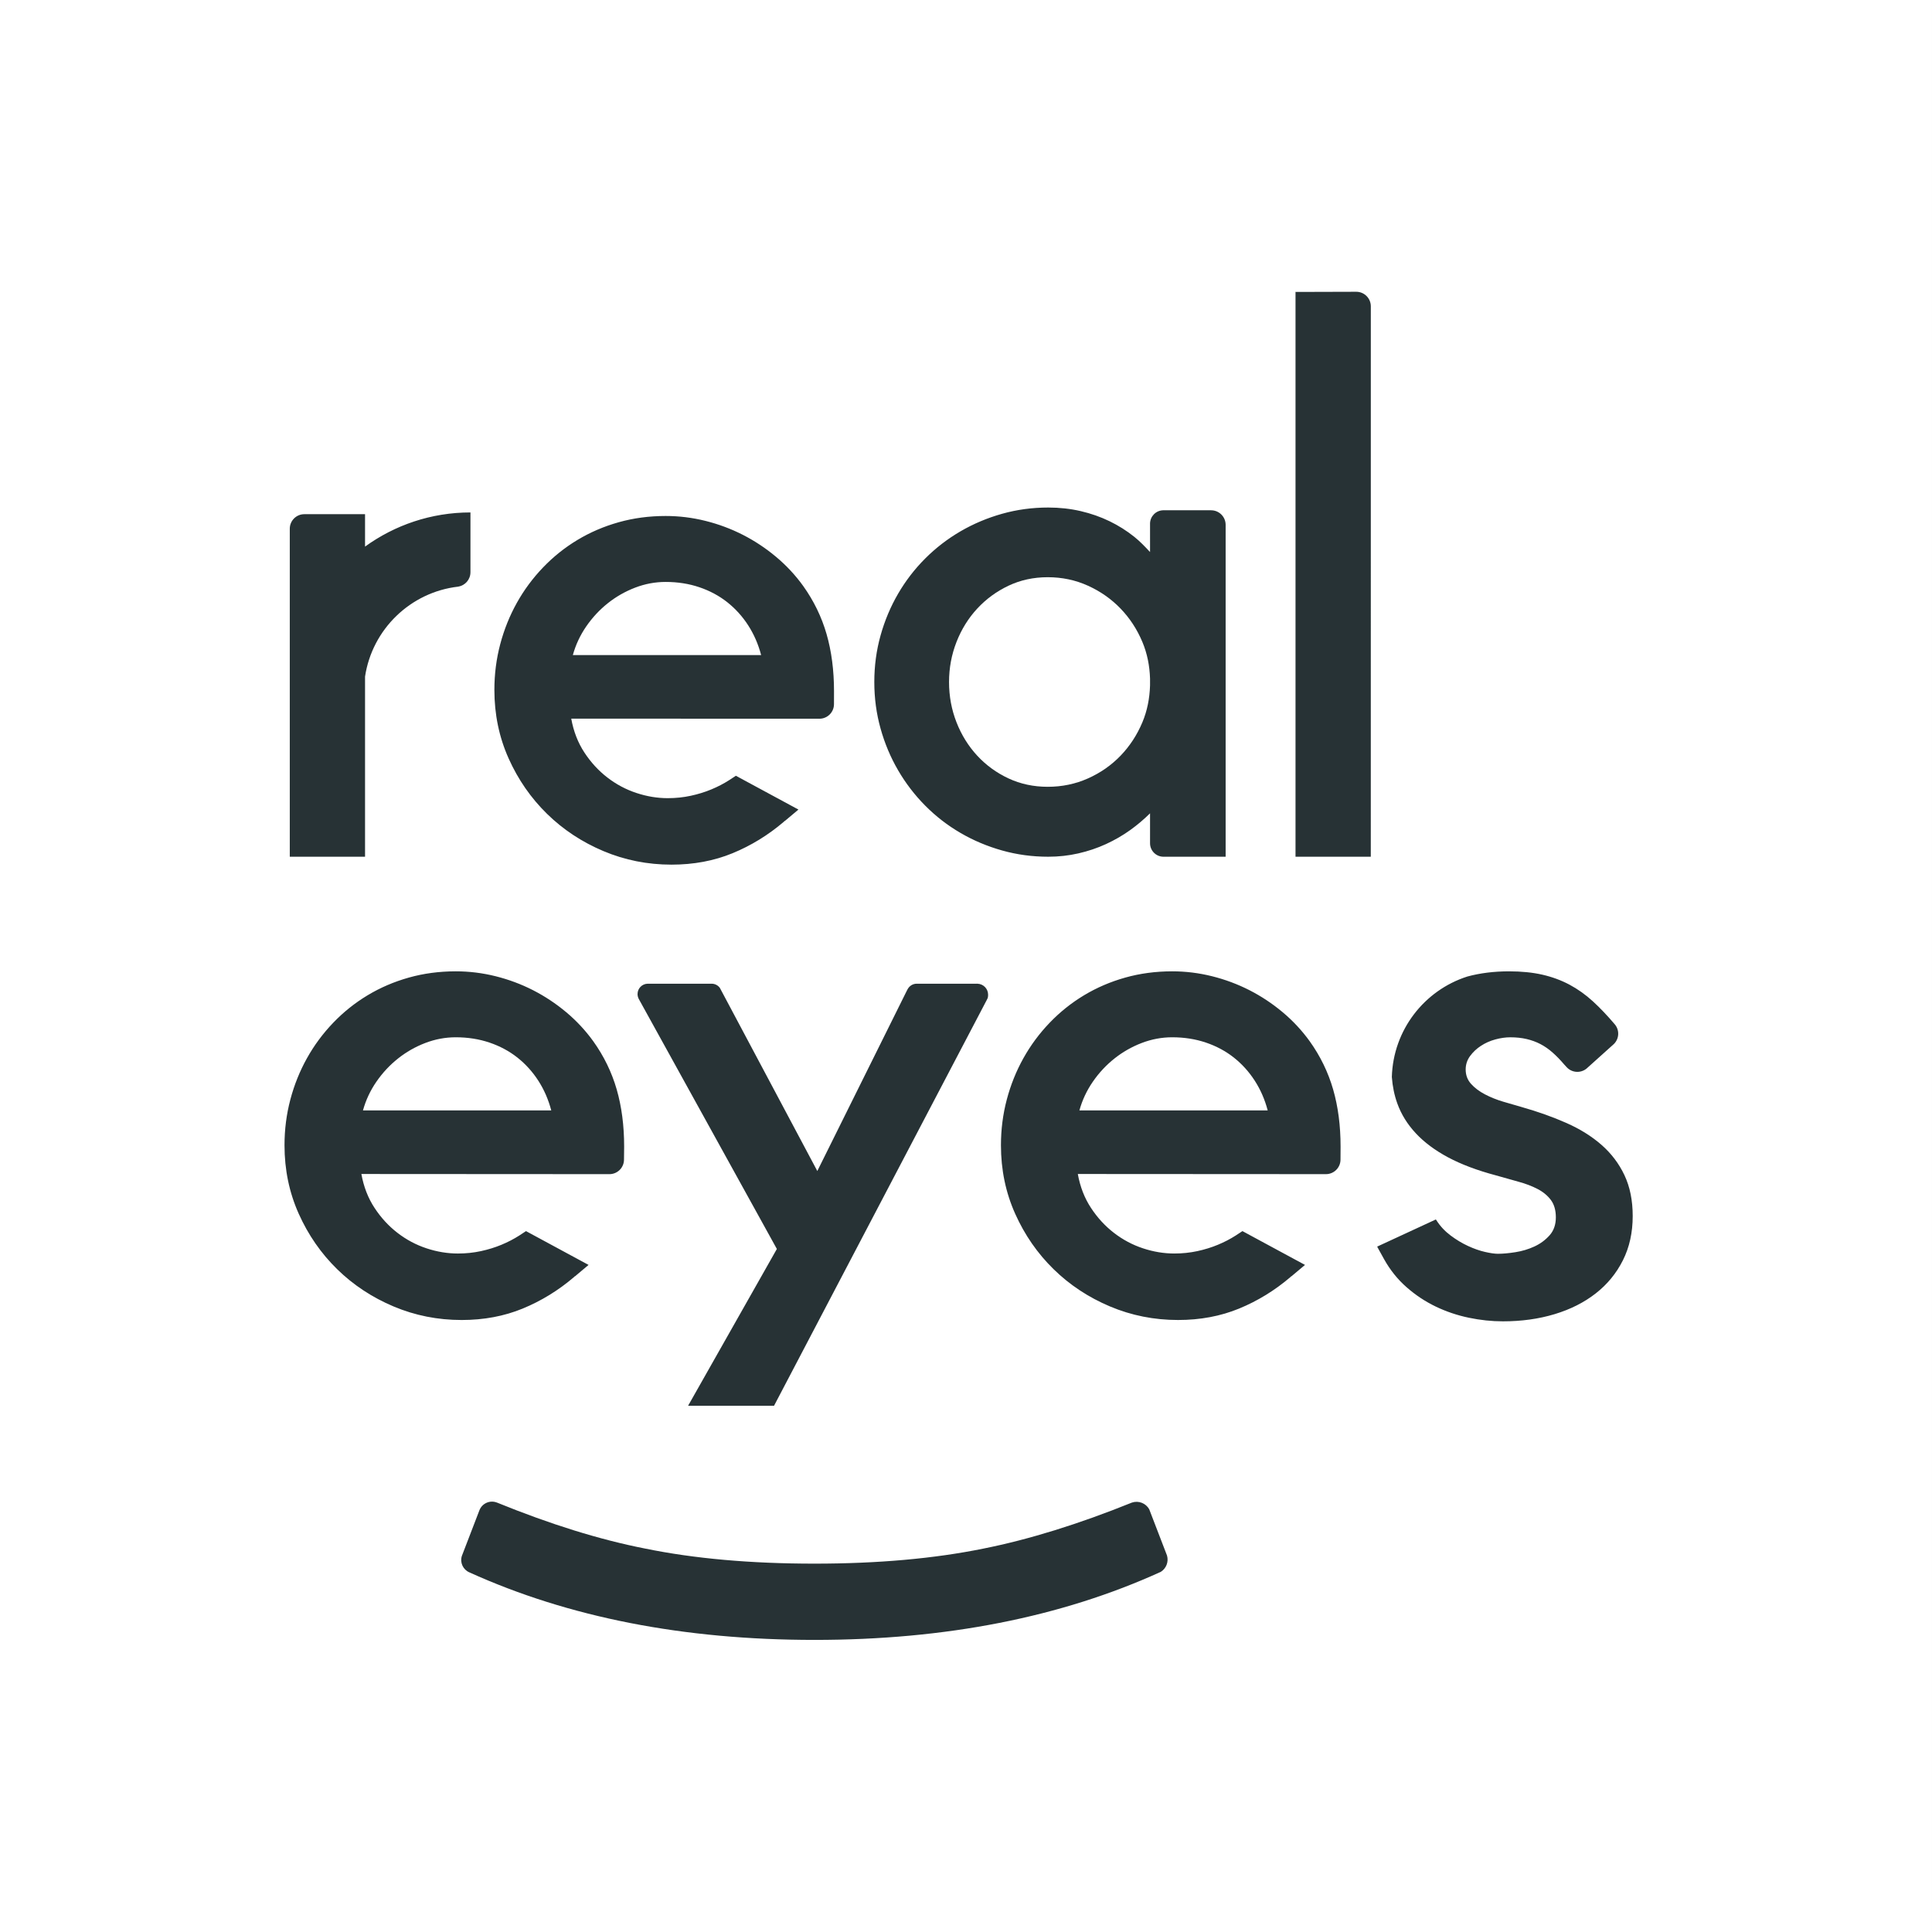 <?xml version="1.0" encoding="UTF-8"?> <svg xmlns="http://www.w3.org/2000/svg" xmlns:xlink="http://www.w3.org/1999/xlink" version="1.1" id="Layer_1" x="0px" y="0px" width="62px" height="62px" viewBox="0 0 1092.85 1092.85" xml:space="preserve"><rect x="0" y="0" width="1092.85" height="1092.85" fill="#808080" stroke="none"/> <rect x="116.246" y="126.799" fill="#273235" width="842.885" height="841.141"></rect> <g> <defs> <rect id="SVGID_1_" y="0.003" width="1092.846" height="1092.847"></rect> </defs> <clipPath id="SVGID_2_"> <use xlink:href="#SVGID_1_" overflow="visible"></use> </clipPath> <path clip-path="url(#SVGID_2_)" fill="#FFFFFF" d="M0,1092.85h1092.846V0.003H0V1092.85z M498.095,359.449 c2.354-8.423,5.662-16.295,9.93-23.621c4.261-7.319,9.378-13.963,15.342-19.927c5.97-5.972,12.616-11.08,19.934-15.35 c7.318-4.26,15.167-7.568,23.546-9.929c8.37-2.354,17.072-3.534,26.103-3.534c6.418,0,12.533,0.681,18.354,2.028 c5.813,1.355,11.254,3.262,16.325,5.721c5.063,2.46,9.747,5.412,14.062,8.878c3.248,2.605,6.046,5.576,8.84,8.549V296 c0.135-4.007,3.346-7.241,7.379-7.359h27.159v0.006c4.509,0,8.161,3.628,8.223,8.123v187.844h-35.355 c-4.113-0.116-7.391-3.473-7.405-7.59v-16.962c-3.394,3.344-7.09,6.509-11.171,9.438c-4.261,3.058-8.855,5.714-13.767,7.97 c-4.911,2.255-10.126,4.011-15.644,5.267c-5.518,1.257-11.187,1.877-16.999,1.877c-9.03,0-17.732-1.173-26.103-3.534 c-8.379-2.355-16.229-5.661-23.546-9.93c-7.318-4.261-13.964-9.4-19.934-15.416c-5.964-6.018-11.081-12.685-15.342-20.011 c-4.268-7.318-7.576-15.19-9.93-23.621c-2.361-8.424-3.534-17.195-3.534-26.323C494.562,376.652,495.734,367.874,498.095,359.449 M361.25,564.933l0.014-0.007c-0.401-0.794-0.628-1.689-0.628-2.64c0-3.184,2.543-5.77,5.709-5.846h36.234 c1.885,0.013,3.538,0.93,4.594,2.325l55.147,103.632l50.217-101.155l0.616-1.22c0.008-0.023,0.023-0.044,0.033-0.065l0.22-0.439 l0.007,0.019c0.983-1.826,2.882-3.08,5.096-3.096h34.016c0.061-0.002,0.119-0.018,0.18-0.018c0.063,0,0.121,0.016,0.183,0.018 c3.351,0.1,6.041,2.83,6.041,6.204c0,0,0.006,1.479-0.283,2.041l-0.593,1.187L437.841,795.177h-48.619l50.211-88.693 L361.25,564.933z M282.958,364.383c2.21-8.325,5.343-16.12,9.408-23.393c4.056-7.274,8.998-13.942,14.819-20.011 c5.811-6.063,12.306-11.255,19.48-15.568c7.167-4.315,14.94-7.652,23.318-10.005c8.371-2.355,17.225-3.535,26.551-3.535 c7.621,0,15.144,0.923,22.568,2.785c7.417,1.854,14.463,4.488,21.139,7.894c6.667,3.413,12.911,7.545,18.723,12.412 c5.821,4.867,10.937,10.353,15.35,16.477c6.016,8.423,10.429,17.498,13.236,27.223c2.808,9.733,4.216,20.517,4.216,32.347 l-0.019,7.309c0,4.547-3.687,8.234-8.234,8.234l-140.383-0.044c1.303,7.221,3.784,13.616,7.448,19.179 c3.656,5.563,7.993,10.286,13.01,14.138c5.01,3.867,10.482,6.773,16.401,8.726c5.911,1.96,11.83,2.937,17.748,2.937 c4.517,0,8.855-0.454,13.017-1.355c4.156-0.9,8.045-2.104,11.656-3.61c3.61-1.507,6.948-3.232,10.005-5.192 c1.47-0.939,2.69-1.719,3.832-2.516l-0.008-0.009l35.403,19.131l-7.705,6.474l-0.069-0.063c-0.223,0.176-0.298,0.353-0.537,0.527 c-8.824,7.524-18.481,13.442-28.963,17.756c-10.475,4.307-21.987,6.463-34.52,6.463c-13.54,0-26.383-2.55-38.516-7.666 c-12.139-5.116-22.772-12.139-31.892-21.062c-9.127-8.932-16.378-19.383-21.744-31.372c-5.366-11.981-8.045-24.892-8.045-38.735 C279.65,381.329,280.754,372.708,282.958,364.383 M163.918,299.021c0.037-4.516,3.703-8.167,8.228-8.167v-0.002h34.345v18.338 c16.773-12.149,37.375-19.324,59.623-19.324v33.83h-0.003c0,4.1-2.992,7.494-6.909,8.14c-27.032,3.1-48.681,24.138-52.711,50.879 v101.899h-42.573V299.021z M190.721,717.934c-9.127-8.93-16.378-19.382-21.743-31.37c-5.366-11.98-8.045-24.893-8.045-38.734 c0-8.931,1.104-17.552,3.307-25.876c2.211-8.326,5.343-16.121,9.408-23.395c4.056-7.272,8.998-13.94,14.818-20.011 c5.813-6.062,12.307-11.254,19.482-15.568c7.167-4.313,14.939-7.65,23.318-10.005c8.37-2.353,17.225-3.535,26.549-3.535 c7.621,0,15.144,0.925,22.569,2.786c7.417,1.854,14.463,4.487,21.139,7.894c6.667,3.414,12.911,7.547,18.723,12.412 c5.82,4.866,10.937,10.354,15.349,16.476c6.017,8.424,10.43,17.498,13.237,27.224c2.808,9.732,4.215,20.519,4.215,32.348 l-0.083,7.349c0,4.548-3.686,8.235-8.234,8.235l-140.318-0.083c1.303,7.219,3.785,13.614,7.449,19.177 c3.655,5.563,7.991,10.285,13.008,14.138c5.011,3.868,10.483,6.774,16.402,8.728c5.91,1.96,11.829,2.936,17.747,2.936 c4.518,0,8.855-0.454,13.018-1.354c4.156-0.901,8.045-2.104,11.655-3.61s6.948-3.231,10.006-5.192 c1.47-0.939,2.689-1.719,3.833-2.517l-0.009-0.008l35.402,19.131l-7.705,6.474l-0.067-0.063c-0.225,0.176-0.299,0.353-0.537,0.529 c-8.826,7.521-18.483,13.44-28.964,17.755c-10.475,4.306-21.987,6.464-34.52,6.464c-13.54,0-26.383-2.551-38.515-7.667 C210.476,733.881,199.842,726.858,190.721,717.934 M656.614,889.128c-56.307,25.637-121.582,38.498-195.876,38.498 c-74.01,0-139.06-12.758-195.215-38.196c-3.593-1.535-5.462-5.538-4.27-9.292l9.981-25.951c1.563-3.857,5.93-5.765,9.824-4.256 l0.011-0.009c30.192,12.301,58.192,21.017,83.929,26.051c27.746,5.676,59.662,8.514,95.74,8.514c35.822,0,67.669-2.838,95.55-8.514 c25.819-5.145,53.832-13.849,83.981-26.02c3.798-1.283,7.878,0.364,9.786,3.748l10.085,26.218 C661.153,883.486,659.663,887.218,656.614,889.128 M758.266,655.927c0,4.548-3.688,8.235-8.234,8.235l-140.357-0.083 c1.302,7.219,3.783,13.614,7.446,19.177c3.656,5.563,7.993,10.285,13.011,14.138c5.011,3.868,10.482,6.774,16.401,8.728 c5.91,1.96,11.829,2.936,17.747,2.936c4.518,0,8.855-0.454,13.018-1.354c4.155-0.901,8.046-2.104,11.655-3.61 c3.61-1.506,6.948-3.231,10.005-5.192c1.472-0.939,2.69-1.719,3.832-2.517l-0.007-0.008l35.402,19.131l-7.705,6.474l-0.068-0.063 c-0.224,0.176-0.299,0.353-0.537,0.529c-8.824,7.521-18.481,13.44-28.964,17.755c-10.474,4.306-21.986,6.464-34.519,6.464 c-13.54,0-26.384-2.551-38.517-7.667c-12.139-5.117-22.772-12.141-31.893-21.064c-9.127-8.93-16.378-19.382-21.743-31.37 c-5.367-11.98-8.046-24.893-8.046-38.734c0-8.931,1.105-17.552,3.307-25.876c2.21-8.326,5.345-16.121,9.409-23.395 c4.057-7.272,8.998-13.94,14.818-20.011c5.811-6.062,12.306-11.254,19.479-15.568c7.167-4.313,14.941-7.65,23.319-10.005 c8.37-2.353,17.225-3.535,26.55-3.535c7.621,0,15.145,0.925,22.568,2.786c7.418,1.854,14.463,4.487,21.139,7.894 c6.668,3.414,12.911,7.547,18.725,12.412c5.819,4.866,10.936,10.354,15.349,16.476c6.016,8.424,10.429,17.498,13.237,27.224 c2.808,9.732,4.215,20.519,4.215,32.348L758.266,655.927z M775.398,484.614h-42.58V165.138l-0.229,0.001l0.229-0.099v0.098 l34.367-0.097c4.547,0,8.232,3.686,8.232,8.234L775.398,484.614z M918.015,712.895c-3.709,7.371-8.825,13.615-15.379,18.731 c-6.539,5.117-14.305,9.029-23.266,11.738c-8.961,2.701-18.693,4.057-29.229,4.057c-6.327,0-12.745-0.673-19.254-2.028 c-6.523-1.354-12.775-3.459-18.739-6.318c-5.964-2.862-11.474-6.518-16.544-10.983c-5.071-4.458-9.311-9.756-12.716-15.87 l-0.129-0.234c-0.416-0.9-3.347-5.906-3.743-6.839l33.198-15.361l0.313,0.471c2.104,3.308,4.767,6.168,7.976,8.575 c3.21,2.407,6.494,4.39,9.854,5.94c3.361,1.561,6.57,2.688,9.628,3.385c3.056,0.702,5.494,1.051,7.296,1.051 c2.799,0,6.115-0.294,9.929-0.9c3.814-0.598,7.403-1.681,10.763-3.231c3.36-1.56,6.206-3.663,8.566-6.32 c2.363-2.656,3.542-6.04,3.542-10.156c0-4.012-0.938-7.272-2.784-9.777c-1.861-2.507-4.359-4.588-7.522-6.245 c-3.163-1.65-6.767-3.027-10.839-4.132c-4.057-1.105-8.34-2.309-12.852-3.618c-10.534-2.801-19.51-6.191-26.942-10.149 c-7.416-3.966-13.502-8.499-18.271-13.615c-4.767-5.115-8.249-10.731-10.459-16.854c-1.688-4.675-2.713-9.678-3.105-15 c0.741-26.652,18.43-49.06,42.685-56.824c7.219-1.956,15.096-2.944,23.603-2.944c7.023,0,13.291,0.629,18.815,1.886 c5.509,1.257,10.626,3.133,15.348,5.638c4.707,2.513,9.143,5.669,13.306,9.476c4.023,3.688,8.121,7.998,12.287,12.903 c2.823,3.268,2.638,8.151-0.43,11.195l-15.477,13.913c-3.428,2.79-8.465,2.399-11.392-0.956l-1.155-1.249 c-2.21-2.604-4.42-4.89-6.63-6.843c-2.194-1.951-4.512-3.557-6.918-4.813c-2.406-1.256-5.01-2.202-7.825-2.861 c-2.8-0.649-5.858-0.976-9.173-0.976c-2.709,0-5.539,0.402-8.491,1.204c-2.967,0.802-5.677,2.005-8.129,3.609 c-2.467,1.604-4.511,3.534-6.176,5.79c-1.649,2.264-2.482,4.79-2.482,7.599c0,3.209,1.029,5.941,3.088,8.196 c2.043,2.264,4.647,4.216,7.811,5.873c3.148,1.65,6.584,3.035,10.277,4.133c3.708,1.104,7.175,2.111,10.369,3.012 c9.217,2.612,17.679,5.616,25.383,9.03c7.722,3.404,14.352,7.545,19.906,12.403c5.554,4.866,9.884,10.588,12.987,17.157 c3.103,6.57,4.662,14.267,4.662,23.091C923.555,697.175,921.707,705.523,918.015,712.895"></path> <path clip-path="url(#SVGID_2_)" fill="#FFFFFF" d="M697.981,598.256c-4.616-3.654-9.886-6.494-15.795-8.499 c-5.919-2.006-12.291-3.013-19.11-3.013c-5.919,0-11.686,1.083-17.301,3.24c-5.616,2.156-10.756,5.093-15.417,8.802 c-4.662,3.708-8.728,8.074-12.186,13.085c-3.46,5.018-5.995,10.43-7.599,16.25h106.51c-1.604-6.116-4.034-11.709-7.296-16.779 C706.526,606.279,702.59,601.919,697.981,598.256"></path> <path clip-path="url(#SVGID_2_)" fill="#FFFFFF" d="M423.245,353.773c-3.262-5.063-7.198-9.423-11.807-13.086 c-4.617-3.655-9.884-6.493-15.795-8.499c-5.919-2.006-12.291-3.013-19.11-3.013c-5.919,0-11.686,1.082-17.302,3.24 c-5.615,2.157-10.755,5.093-15.416,8.801c-4.663,3.709-8.726,8.077-12.185,13.086c-3.459,5.018-5.994,10.43-7.599,16.249h106.51 C428.936,364.436,426.507,358.843,423.245,353.773"></path> <path clip-path="url(#SVGID_2_)" fill="#FFFFFF" d="M552.777,427.451c5.018,5.418,10.914,9.702,17.68,12.858 c6.774,3.163,14.169,4.746,22.19,4.746c8.12,0,15.719-1.583,22.789-4.746c7.075-3.156,13.214-7.44,18.429-12.858 c5.214-5.419,9.331-11.709,12.336-18.883c2.759-6.566,4.097-13.541,4.329-20.827v-3.905c-0.232-7.201-1.57-14.127-4.329-20.7 c-3.005-7.168-7.122-13.465-12.336-18.876c-5.215-5.42-11.354-9.734-18.429-12.943c-7.07-3.209-14.669-4.813-22.789-4.813 c-8.021,0-15.416,1.604-22.19,4.813c-6.766,3.209-12.662,7.523-17.68,12.943c-5.01,5.411-8.923,11.708-11.73,18.876 c-2.808,7.173-4.216,14.719-4.216,22.643c0,8.024,1.408,15.621,4.216,22.789C543.854,415.742,547.768,422.032,552.777,427.451"></path> <path clip-path="url(#SVGID_2_)" fill="#FFFFFF" d="M304.527,611.342c-3.262-5.063-7.197-9.423-11.807-13.086 c-4.616-3.655-9.884-6.494-15.795-8.499c-5.919-2.006-12.291-3.013-19.11-3.013c-5.919,0-11.685,1.083-17.301,3.24 c-5.616,2.156-10.755,5.093-15.417,8.802c-4.662,3.708-8.726,8.075-12.184,13.085c-3.459,5.018-5.994,10.43-7.599,16.25h106.509 C310.218,622.005,307.79,616.413,304.527,611.342"></path> </g> </svg> 